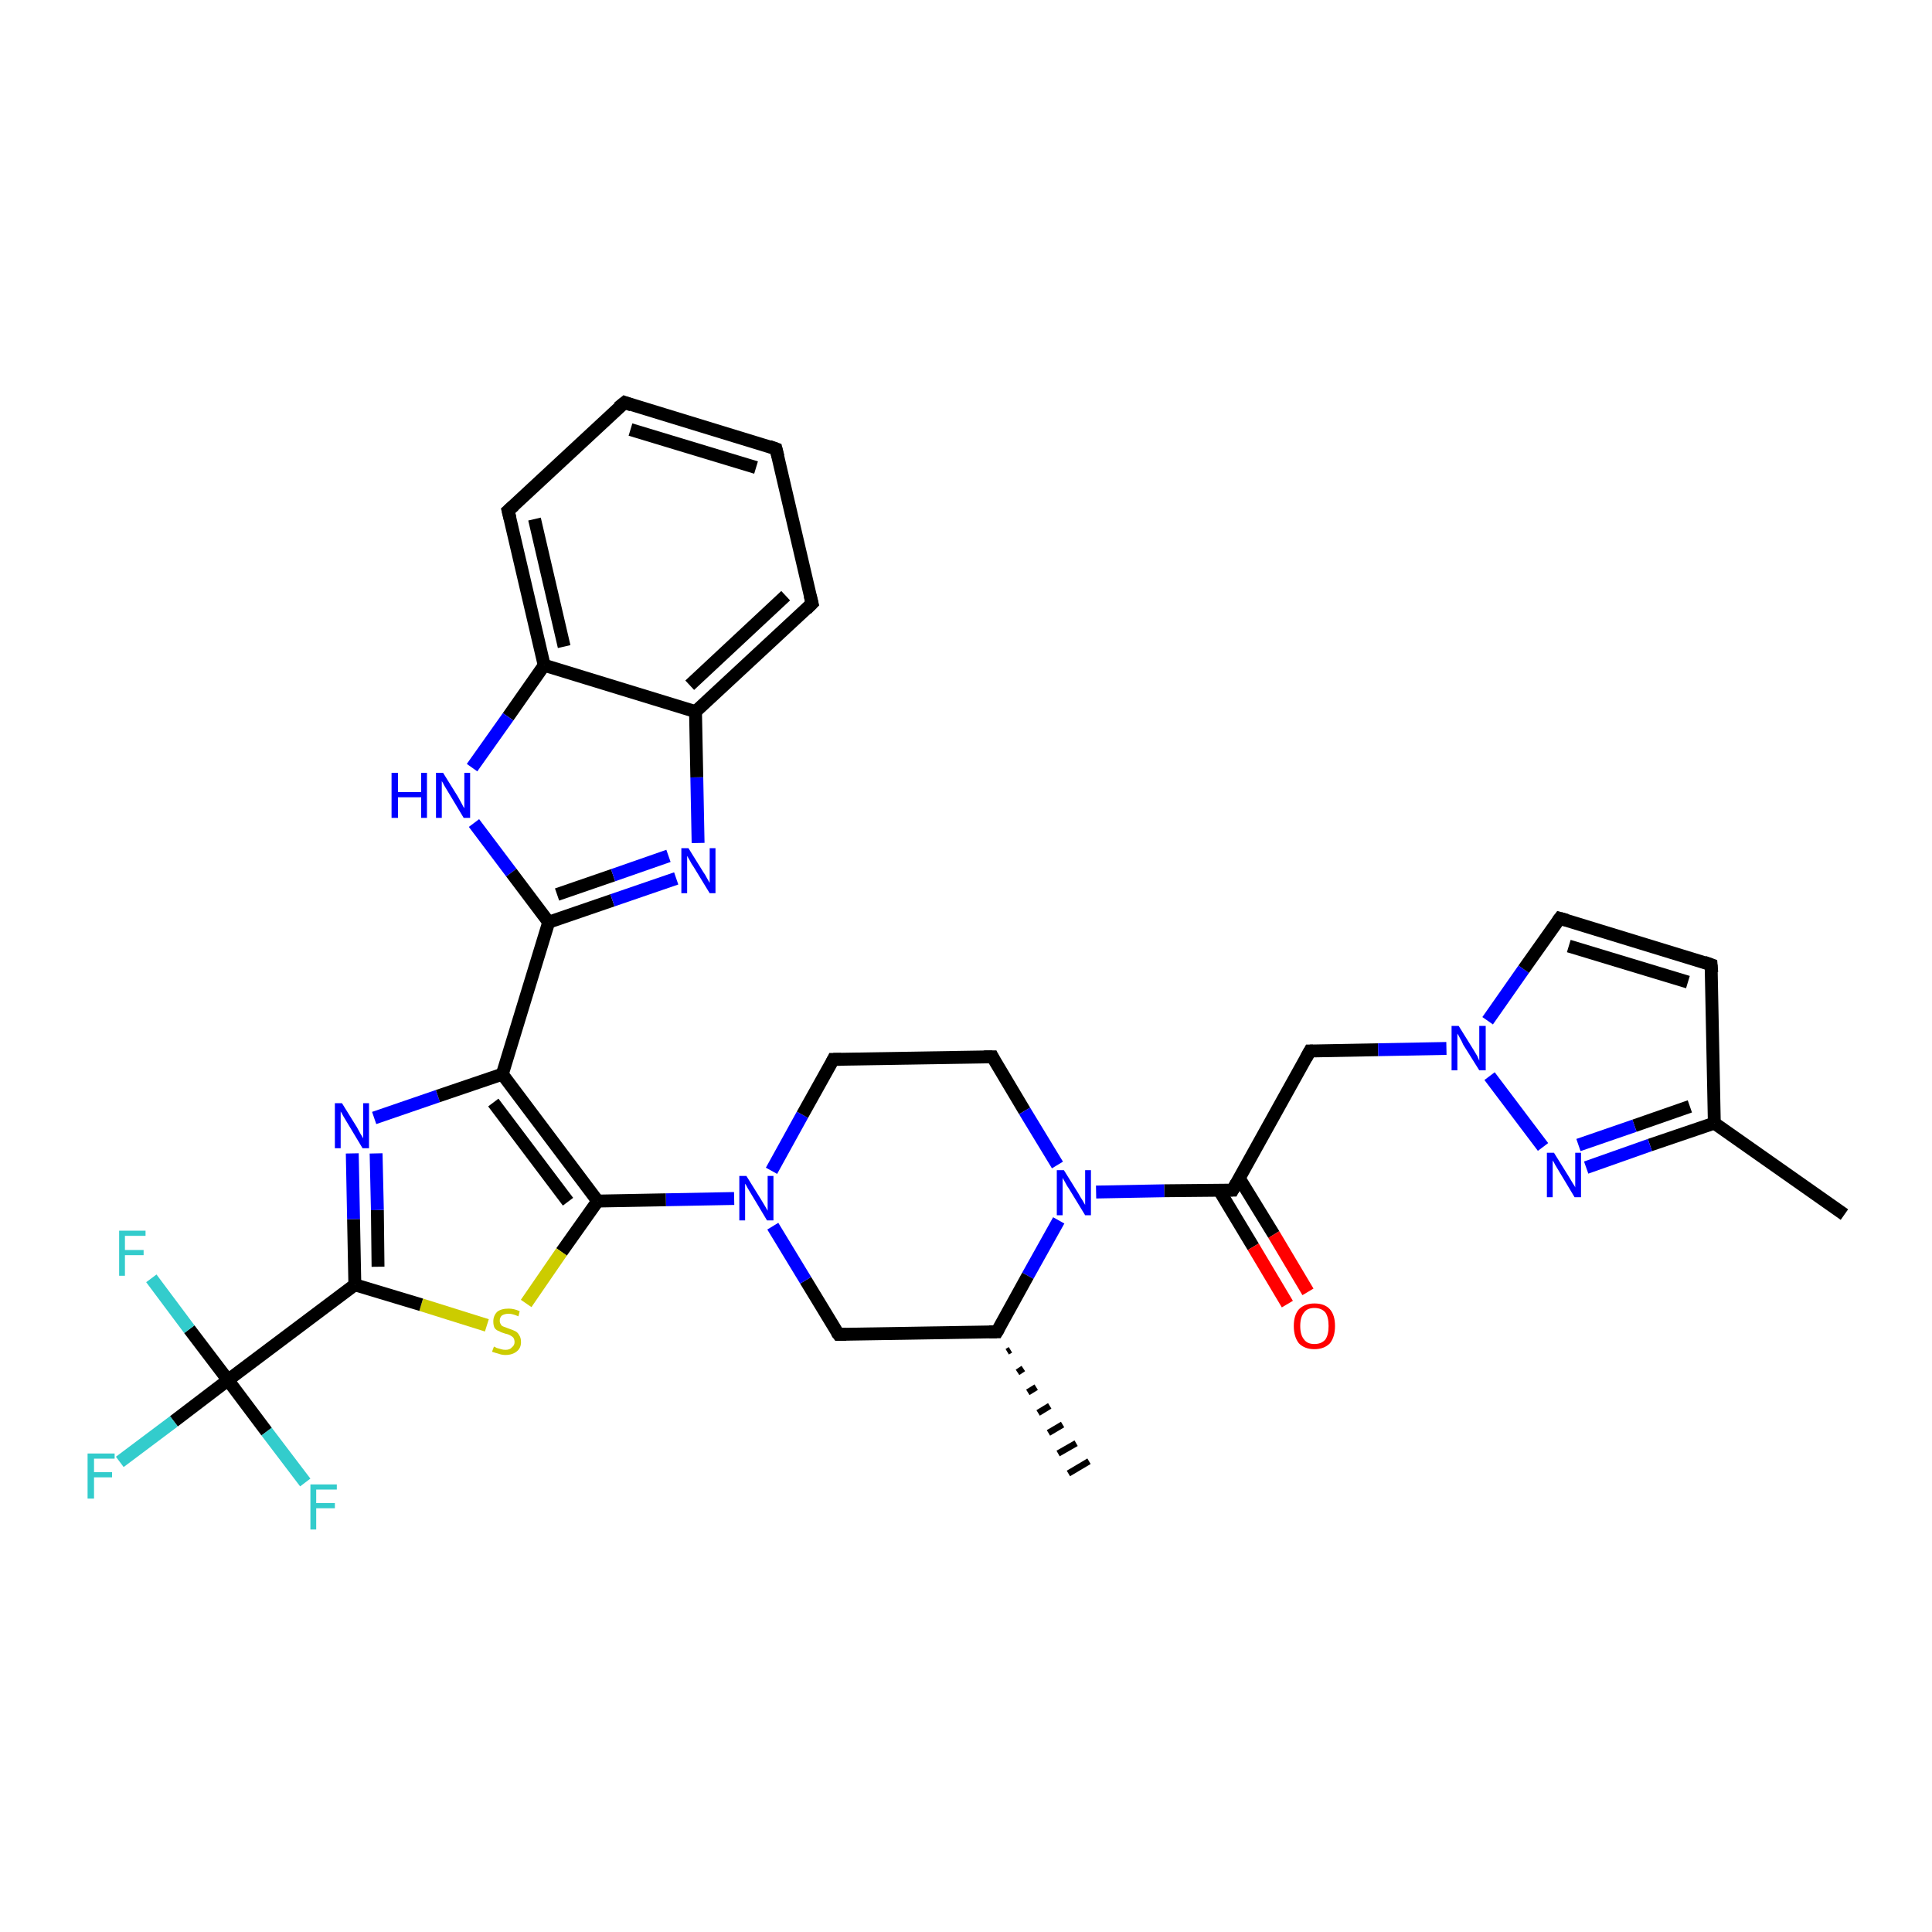 <?xml version='1.0' encoding='iso-8859-1'?>
<svg version='1.1' baseProfile='full'
              xmlns='http://www.w3.org/2000/svg'
                      xmlns:rdkit='http://www.rdkit.org/xml'
                      xmlns:xlink='http://www.w3.org/1999/xlink'
                  xml:space='preserve'
width='300px' height='300px' viewBox='0 0 300 300'>
<!-- END OF HEADER -->
<rect style='opacity:1.0;fill:#FFFFFF;stroke:none' width='300.0' height='300.0' x='0.0' y='0.0'> </rect>
<path class='bond-0 atom-1 atom-0' d='M 156.9,209.6 L 156.4,209.9' style='fill:none;fill-rule:evenodd;stroke:#000000;stroke-width:1.0px;stroke-linecap:butt;stroke-linejoin:miter;stroke-opacity:1' />
<path class='bond-0 atom-1 atom-0' d='M 158.9,212.5 L 158.0,213.1' style='fill:none;fill-rule:evenodd;stroke:#000000;stroke-width:1.0px;stroke-linecap:butt;stroke-linejoin:miter;stroke-opacity:1' />
<path class='bond-0 atom-1 atom-0' d='M 160.9,215.4 L 159.6,216.2' style='fill:none;fill-rule:evenodd;stroke:#000000;stroke-width:1.0px;stroke-linecap:butt;stroke-linejoin:miter;stroke-opacity:1' />
<path class='bond-0 atom-1 atom-0' d='M 163.0,218.3 L 161.2,219.4' style='fill:none;fill-rule:evenodd;stroke:#000000;stroke-width:1.0px;stroke-linecap:butt;stroke-linejoin:miter;stroke-opacity:1' />
<path class='bond-0 atom-1 atom-0' d='M 165.0,221.2 L 162.8,222.5' style='fill:none;fill-rule:evenodd;stroke:#000000;stroke-width:1.0px;stroke-linecap:butt;stroke-linejoin:miter;stroke-opacity:1' />
<path class='bond-0 atom-1 atom-0' d='M 167.1,224.1 L 164.3,225.7' style='fill:none;fill-rule:evenodd;stroke:#000000;stroke-width:1.0px;stroke-linecap:butt;stroke-linejoin:miter;stroke-opacity:1' />
<path class='bond-0 atom-1 atom-0' d='M 169.1,226.9 L 165.9,228.8' style='fill:none;fill-rule:evenodd;stroke:#000000;stroke-width:1.0px;stroke-linecap:butt;stroke-linejoin:miter;stroke-opacity:1' />
<path class='bond-1 atom-1 atom-2' d='M 154.8,206.8 L 130.2,207.2' style='fill:none;fill-rule:evenodd;stroke:#000000;stroke-width:2.0px;stroke-linecap:butt;stroke-linejoin:miter;stroke-opacity:1' />
<path class='bond-2 atom-2 atom-3' d='M 130.2,207.2 L 125.1,198.8' style='fill:none;fill-rule:evenodd;stroke:#000000;stroke-width:2.0px;stroke-linecap:butt;stroke-linejoin:miter;stroke-opacity:1' />
<path class='bond-2 atom-2 atom-3' d='M 125.1,198.8 L 120.0,190.4' style='fill:none;fill-rule:evenodd;stroke:#0000FF;stroke-width:2.0px;stroke-linecap:butt;stroke-linejoin:miter;stroke-opacity:1' />
<path class='bond-3 atom-3 atom-4' d='M 119.8,181.8 L 124.6,173.1' style='fill:none;fill-rule:evenodd;stroke:#0000FF;stroke-width:2.0px;stroke-linecap:butt;stroke-linejoin:miter;stroke-opacity:1' />
<path class='bond-3 atom-3 atom-4' d='M 124.6,173.1 L 129.4,164.5' style='fill:none;fill-rule:evenodd;stroke:#000000;stroke-width:2.0px;stroke-linecap:butt;stroke-linejoin:miter;stroke-opacity:1' />
<path class='bond-4 atom-4 atom-5' d='M 129.4,164.5 L 154.1,164.1' style='fill:none;fill-rule:evenodd;stroke:#000000;stroke-width:2.0px;stroke-linecap:butt;stroke-linejoin:miter;stroke-opacity:1' />
<path class='bond-5 atom-5 atom-6' d='M 154.1,164.1 L 159.1,172.5' style='fill:none;fill-rule:evenodd;stroke:#000000;stroke-width:2.0px;stroke-linecap:butt;stroke-linejoin:miter;stroke-opacity:1' />
<path class='bond-5 atom-5 atom-6' d='M 159.1,172.5 L 164.2,180.9' style='fill:none;fill-rule:evenodd;stroke:#0000FF;stroke-width:2.0px;stroke-linecap:butt;stroke-linejoin:miter;stroke-opacity:1' />
<path class='bond-6 atom-6 atom-7' d='M 170.2,185.1 L 180.8,184.9' style='fill:none;fill-rule:evenodd;stroke:#0000FF;stroke-width:2.0px;stroke-linecap:butt;stroke-linejoin:miter;stroke-opacity:1' />
<path class='bond-6 atom-6 atom-7' d='M 180.8,184.9 L 191.4,184.8' style='fill:none;fill-rule:evenodd;stroke:#000000;stroke-width:2.0px;stroke-linecap:butt;stroke-linejoin:miter;stroke-opacity:1' />
<path class='bond-7 atom-7 atom-8' d='M 189.3,184.8 L 194.6,193.6' style='fill:none;fill-rule:evenodd;stroke:#000000;stroke-width:2.0px;stroke-linecap:butt;stroke-linejoin:miter;stroke-opacity:1' />
<path class='bond-7 atom-7 atom-8' d='M 194.6,193.6 L 199.9,202.5' style='fill:none;fill-rule:evenodd;stroke:#FF0000;stroke-width:2.0px;stroke-linecap:butt;stroke-linejoin:miter;stroke-opacity:1' />
<path class='bond-7 atom-7 atom-8' d='M 192.4,182.9 L 197.8,191.7' style='fill:none;fill-rule:evenodd;stroke:#000000;stroke-width:2.0px;stroke-linecap:butt;stroke-linejoin:miter;stroke-opacity:1' />
<path class='bond-7 atom-7 atom-8' d='M 197.8,191.7 L 203.1,200.6' style='fill:none;fill-rule:evenodd;stroke:#FF0000;stroke-width:2.0px;stroke-linecap:butt;stroke-linejoin:miter;stroke-opacity:1' />
<path class='bond-8 atom-7 atom-9' d='M 191.4,184.8 L 203.4,163.2' style='fill:none;fill-rule:evenodd;stroke:#000000;stroke-width:2.0px;stroke-linecap:butt;stroke-linejoin:miter;stroke-opacity:1' />
<path class='bond-9 atom-9 atom-10' d='M 203.4,163.2 L 214.0,163.0' style='fill:none;fill-rule:evenodd;stroke:#000000;stroke-width:2.0px;stroke-linecap:butt;stroke-linejoin:miter;stroke-opacity:1' />
<path class='bond-9 atom-9 atom-10' d='M 214.0,163.0 L 224.6,162.8' style='fill:none;fill-rule:evenodd;stroke:#0000FF;stroke-width:2.0px;stroke-linecap:butt;stroke-linejoin:miter;stroke-opacity:1' />
<path class='bond-10 atom-10 atom-11' d='M 231.0,158.5 L 236.6,150.5' style='fill:none;fill-rule:evenodd;stroke:#0000FF;stroke-width:2.0px;stroke-linecap:butt;stroke-linejoin:miter;stroke-opacity:1' />
<path class='bond-10 atom-10 atom-11' d='M 236.6,150.5 L 242.2,142.6' style='fill:none;fill-rule:evenodd;stroke:#000000;stroke-width:2.0px;stroke-linecap:butt;stroke-linejoin:miter;stroke-opacity:1' />
<path class='bond-11 atom-11 atom-12' d='M 242.2,142.6 L 265.7,149.8' style='fill:none;fill-rule:evenodd;stroke:#000000;stroke-width:2.0px;stroke-linecap:butt;stroke-linejoin:miter;stroke-opacity:1' />
<path class='bond-11 atom-11 atom-12' d='M 243.6,146.9 L 262.1,152.5' style='fill:none;fill-rule:evenodd;stroke:#000000;stroke-width:2.0px;stroke-linecap:butt;stroke-linejoin:miter;stroke-opacity:1' />
<path class='bond-12 atom-12 atom-13' d='M 265.7,149.8 L 266.2,174.4' style='fill:none;fill-rule:evenodd;stroke:#000000;stroke-width:2.0px;stroke-linecap:butt;stroke-linejoin:miter;stroke-opacity:1' />
<path class='bond-13 atom-13 atom-14' d='M 266.2,174.4 L 286.4,188.6' style='fill:none;fill-rule:evenodd;stroke:#000000;stroke-width:2.0px;stroke-linecap:butt;stroke-linejoin:miter;stroke-opacity:1' />
<path class='bond-14 atom-13 atom-15' d='M 266.2,174.4 L 256.2,177.8' style='fill:none;fill-rule:evenodd;stroke:#000000;stroke-width:2.0px;stroke-linecap:butt;stroke-linejoin:miter;stroke-opacity:1' />
<path class='bond-14 atom-13 atom-15' d='M 256.2,177.8 L 246.3,181.3' style='fill:none;fill-rule:evenodd;stroke:#0000FF;stroke-width:2.0px;stroke-linecap:butt;stroke-linejoin:miter;stroke-opacity:1' />
<path class='bond-14 atom-13 atom-15' d='M 262.4,171.8 L 253.8,174.8' style='fill:none;fill-rule:evenodd;stroke:#000000;stroke-width:2.0px;stroke-linecap:butt;stroke-linejoin:miter;stroke-opacity:1' />
<path class='bond-14 atom-13 atom-15' d='M 253.8,174.8 L 245.1,177.8' style='fill:none;fill-rule:evenodd;stroke:#0000FF;stroke-width:2.0px;stroke-linecap:butt;stroke-linejoin:miter;stroke-opacity:1' />
<path class='bond-15 atom-3 atom-16' d='M 114.0,186.1 L 103.4,186.3' style='fill:none;fill-rule:evenodd;stroke:#0000FF;stroke-width:2.0px;stroke-linecap:butt;stroke-linejoin:miter;stroke-opacity:1' />
<path class='bond-15 atom-3 atom-16' d='M 103.4,186.3 L 92.8,186.5' style='fill:none;fill-rule:evenodd;stroke:#000000;stroke-width:2.0px;stroke-linecap:butt;stroke-linejoin:miter;stroke-opacity:1' />
<path class='bond-16 atom-16 atom-17' d='M 92.8,186.5 L 87.2,194.4' style='fill:none;fill-rule:evenodd;stroke:#000000;stroke-width:2.0px;stroke-linecap:butt;stroke-linejoin:miter;stroke-opacity:1' />
<path class='bond-16 atom-16 atom-17' d='M 87.2,194.4 L 81.7,202.4' style='fill:none;fill-rule:evenodd;stroke:#CCCC00;stroke-width:2.0px;stroke-linecap:butt;stroke-linejoin:miter;stroke-opacity:1' />
<path class='bond-17 atom-17 atom-18' d='M 75.6,205.8 L 65.4,202.6' style='fill:none;fill-rule:evenodd;stroke:#CCCC00;stroke-width:2.0px;stroke-linecap:butt;stroke-linejoin:miter;stroke-opacity:1' />
<path class='bond-17 atom-17 atom-18' d='M 65.4,202.6 L 55.1,199.5' style='fill:none;fill-rule:evenodd;stroke:#000000;stroke-width:2.0px;stroke-linecap:butt;stroke-linejoin:miter;stroke-opacity:1' />
<path class='bond-18 atom-18 atom-19' d='M 55.1,199.5 L 54.9,189.3' style='fill:none;fill-rule:evenodd;stroke:#000000;stroke-width:2.0px;stroke-linecap:butt;stroke-linejoin:miter;stroke-opacity:1' />
<path class='bond-18 atom-18 atom-19' d='M 54.9,189.3 L 54.7,179.1' style='fill:none;fill-rule:evenodd;stroke:#0000FF;stroke-width:2.0px;stroke-linecap:butt;stroke-linejoin:miter;stroke-opacity:1' />
<path class='bond-18 atom-18 atom-19' d='M 58.7,196.7 L 58.6,187.9' style='fill:none;fill-rule:evenodd;stroke:#000000;stroke-width:2.0px;stroke-linecap:butt;stroke-linejoin:miter;stroke-opacity:1' />
<path class='bond-18 atom-18 atom-19' d='M 58.6,187.9 L 58.4,179.1' style='fill:none;fill-rule:evenodd;stroke:#0000FF;stroke-width:2.0px;stroke-linecap:butt;stroke-linejoin:miter;stroke-opacity:1' />
<path class='bond-19 atom-19 atom-20' d='M 58.1,173.6 L 68.0,170.2' style='fill:none;fill-rule:evenodd;stroke:#0000FF;stroke-width:2.0px;stroke-linecap:butt;stroke-linejoin:miter;stroke-opacity:1' />
<path class='bond-19 atom-19 atom-20' d='M 68.0,170.2 L 78.0,166.8' style='fill:none;fill-rule:evenodd;stroke:#000000;stroke-width:2.0px;stroke-linecap:butt;stroke-linejoin:miter;stroke-opacity:1' />
<path class='bond-20 atom-20 atom-21' d='M 78.0,166.8 L 85.2,143.2' style='fill:none;fill-rule:evenodd;stroke:#000000;stroke-width:2.0px;stroke-linecap:butt;stroke-linejoin:miter;stroke-opacity:1' />
<path class='bond-21 atom-21 atom-22' d='M 85.2,143.2 L 95.1,139.8' style='fill:none;fill-rule:evenodd;stroke:#000000;stroke-width:2.0px;stroke-linecap:butt;stroke-linejoin:miter;stroke-opacity:1' />
<path class='bond-21 atom-21 atom-22' d='M 95.1,139.8 L 105.0,136.4' style='fill:none;fill-rule:evenodd;stroke:#0000FF;stroke-width:2.0px;stroke-linecap:butt;stroke-linejoin:miter;stroke-opacity:1' />
<path class='bond-21 atom-21 atom-22' d='M 86.5,138.9 L 95.2,135.9' style='fill:none;fill-rule:evenodd;stroke:#000000;stroke-width:2.0px;stroke-linecap:butt;stroke-linejoin:miter;stroke-opacity:1' />
<path class='bond-21 atom-21 atom-22' d='M 95.2,135.9 L 103.8,132.9' style='fill:none;fill-rule:evenodd;stroke:#0000FF;stroke-width:2.0px;stroke-linecap:butt;stroke-linejoin:miter;stroke-opacity:1' />
<path class='bond-22 atom-22 atom-23' d='M 108.4,130.9 L 108.2,120.7' style='fill:none;fill-rule:evenodd;stroke:#0000FF;stroke-width:2.0px;stroke-linecap:butt;stroke-linejoin:miter;stroke-opacity:1' />
<path class='bond-22 atom-22 atom-23' d='M 108.2,120.7 L 108.0,110.5' style='fill:none;fill-rule:evenodd;stroke:#000000;stroke-width:2.0px;stroke-linecap:butt;stroke-linejoin:miter;stroke-opacity:1' />
<path class='bond-23 atom-23 atom-24' d='M 108.0,110.5 L 126.1,93.7' style='fill:none;fill-rule:evenodd;stroke:#000000;stroke-width:2.0px;stroke-linecap:butt;stroke-linejoin:miter;stroke-opacity:1' />
<path class='bond-23 atom-23 atom-24' d='M 107.1,106.4 L 122.0,92.5' style='fill:none;fill-rule:evenodd;stroke:#000000;stroke-width:2.0px;stroke-linecap:butt;stroke-linejoin:miter;stroke-opacity:1' />
<path class='bond-24 atom-24 atom-25' d='M 126.1,93.7 L 120.5,69.7' style='fill:none;fill-rule:evenodd;stroke:#000000;stroke-width:2.0px;stroke-linecap:butt;stroke-linejoin:miter;stroke-opacity:1' />
<path class='bond-25 atom-25 atom-26' d='M 120.5,69.7 L 97.0,62.5' style='fill:none;fill-rule:evenodd;stroke:#000000;stroke-width:2.0px;stroke-linecap:butt;stroke-linejoin:miter;stroke-opacity:1' />
<path class='bond-25 atom-25 atom-26' d='M 117.4,72.6 L 97.9,66.7' style='fill:none;fill-rule:evenodd;stroke:#000000;stroke-width:2.0px;stroke-linecap:butt;stroke-linejoin:miter;stroke-opacity:1' />
<path class='bond-26 atom-26 atom-27' d='M 97.0,62.5 L 78.9,79.3' style='fill:none;fill-rule:evenodd;stroke:#000000;stroke-width:2.0px;stroke-linecap:butt;stroke-linejoin:miter;stroke-opacity:1' />
<path class='bond-27 atom-27 atom-28' d='M 78.9,79.3 L 84.5,103.3' style='fill:none;fill-rule:evenodd;stroke:#000000;stroke-width:2.0px;stroke-linecap:butt;stroke-linejoin:miter;stroke-opacity:1' />
<path class='bond-27 atom-27 atom-28' d='M 83.0,80.6 L 87.6,100.4' style='fill:none;fill-rule:evenodd;stroke:#000000;stroke-width:2.0px;stroke-linecap:butt;stroke-linejoin:miter;stroke-opacity:1' />
<path class='bond-28 atom-28 atom-29' d='M 84.5,103.3 L 78.9,111.3' style='fill:none;fill-rule:evenodd;stroke:#000000;stroke-width:2.0px;stroke-linecap:butt;stroke-linejoin:miter;stroke-opacity:1' />
<path class='bond-28 atom-28 atom-29' d='M 78.9,111.3 L 73.3,119.2' style='fill:none;fill-rule:evenodd;stroke:#0000FF;stroke-width:2.0px;stroke-linecap:butt;stroke-linejoin:miter;stroke-opacity:1' />
<path class='bond-29 atom-18 atom-30' d='M 55.1,199.5 L 35.4,214.3' style='fill:none;fill-rule:evenodd;stroke:#000000;stroke-width:2.0px;stroke-linecap:butt;stroke-linejoin:miter;stroke-opacity:1' />
<path class='bond-30 atom-30 atom-31' d='M 35.4,214.3 L 27.0,220.7' style='fill:none;fill-rule:evenodd;stroke:#000000;stroke-width:2.0px;stroke-linecap:butt;stroke-linejoin:miter;stroke-opacity:1' />
<path class='bond-30 atom-30 atom-31' d='M 27.0,220.7 L 18.6,227.0' style='fill:none;fill-rule:evenodd;stroke:#33CCCC;stroke-width:2.0px;stroke-linecap:butt;stroke-linejoin:miter;stroke-opacity:1' />
<path class='bond-31 atom-30 atom-32' d='M 35.4,214.3 L 29.4,206.4' style='fill:none;fill-rule:evenodd;stroke:#000000;stroke-width:2.0px;stroke-linecap:butt;stroke-linejoin:miter;stroke-opacity:1' />
<path class='bond-31 atom-30 atom-32' d='M 29.4,206.4 L 23.5,198.5' style='fill:none;fill-rule:evenodd;stroke:#33CCCC;stroke-width:2.0px;stroke-linecap:butt;stroke-linejoin:miter;stroke-opacity:1' />
<path class='bond-32 atom-30 atom-33' d='M 35.4,214.3 L 41.4,222.3' style='fill:none;fill-rule:evenodd;stroke:#000000;stroke-width:2.0px;stroke-linecap:butt;stroke-linejoin:miter;stroke-opacity:1' />
<path class='bond-32 atom-30 atom-33' d='M 41.4,222.3 L 47.4,230.2' style='fill:none;fill-rule:evenodd;stroke:#33CCCC;stroke-width:2.0px;stroke-linecap:butt;stroke-linejoin:miter;stroke-opacity:1' />
<path class='bond-33 atom-6 atom-1' d='M 164.4,189.5 L 159.6,198.1' style='fill:none;fill-rule:evenodd;stroke:#0000FF;stroke-width:2.0px;stroke-linecap:butt;stroke-linejoin:miter;stroke-opacity:1' />
<path class='bond-33 atom-6 atom-1' d='M 159.6,198.1 L 154.8,206.8' style='fill:none;fill-rule:evenodd;stroke:#000000;stroke-width:2.0px;stroke-linecap:butt;stroke-linejoin:miter;stroke-opacity:1' />
<path class='bond-34 atom-15 atom-10' d='M 239.6,178.1 L 231.3,167.1' style='fill:none;fill-rule:evenodd;stroke:#0000FF;stroke-width:2.0px;stroke-linecap:butt;stroke-linejoin:miter;stroke-opacity:1' />
<path class='bond-35 atom-20 atom-16' d='M 78.0,166.8 L 92.8,186.5' style='fill:none;fill-rule:evenodd;stroke:#000000;stroke-width:2.0px;stroke-linecap:butt;stroke-linejoin:miter;stroke-opacity:1' />
<path class='bond-35 atom-20 atom-16' d='M 76.6,171.2 L 88.2,186.6' style='fill:none;fill-rule:evenodd;stroke:#000000;stroke-width:2.0px;stroke-linecap:butt;stroke-linejoin:miter;stroke-opacity:1' />
<path class='bond-36 atom-29 atom-21' d='M 73.6,127.8 L 79.4,135.5' style='fill:none;fill-rule:evenodd;stroke:#0000FF;stroke-width:2.0px;stroke-linecap:butt;stroke-linejoin:miter;stroke-opacity:1' />
<path class='bond-36 atom-29 atom-21' d='M 79.4,135.5 L 85.2,143.2' style='fill:none;fill-rule:evenodd;stroke:#000000;stroke-width:2.0px;stroke-linecap:butt;stroke-linejoin:miter;stroke-opacity:1' />
<path class='bond-37 atom-28 atom-23' d='M 84.5,103.3 L 108.0,110.5' style='fill:none;fill-rule:evenodd;stroke:#000000;stroke-width:2.0px;stroke-linecap:butt;stroke-linejoin:miter;stroke-opacity:1' />
<path d='M 153.6,206.8 L 154.8,206.8 L 155.1,206.3' style='fill:none;stroke:#000000;stroke-width:2.0px;stroke-linecap:butt;stroke-linejoin:miter;stroke-opacity:1;' />
<path d='M 131.4,207.2 L 130.2,207.2 L 129.9,206.8' style='fill:none;stroke:#000000;stroke-width:2.0px;stroke-linecap:butt;stroke-linejoin:miter;stroke-opacity:1;' />
<path d='M 129.2,164.9 L 129.4,164.5 L 130.6,164.5' style='fill:none;stroke:#000000;stroke-width:2.0px;stroke-linecap:butt;stroke-linejoin:miter;stroke-opacity:1;' />
<path d='M 152.8,164.1 L 154.1,164.1 L 154.3,164.5' style='fill:none;stroke:#000000;stroke-width:2.0px;stroke-linecap:butt;stroke-linejoin:miter;stroke-opacity:1;' />
<path d='M 190.9,184.8 L 191.4,184.8 L 192.0,183.7' style='fill:none;stroke:#000000;stroke-width:2.0px;stroke-linecap:butt;stroke-linejoin:miter;stroke-opacity:1;' />
<path d='M 202.8,164.3 L 203.4,163.2 L 203.9,163.2' style='fill:none;stroke:#000000;stroke-width:2.0px;stroke-linecap:butt;stroke-linejoin:miter;stroke-opacity:1;' />
<path d='M 241.9,143.0 L 242.2,142.6 L 243.3,142.9' style='fill:none;stroke:#000000;stroke-width:2.0px;stroke-linecap:butt;stroke-linejoin:miter;stroke-opacity:1;' />
<path d='M 264.6,149.4 L 265.7,149.8 L 265.8,151.0' style='fill:none;stroke:#000000;stroke-width:2.0px;stroke-linecap:butt;stroke-linejoin:miter;stroke-opacity:1;' />
<path d='M 125.2,94.6 L 126.1,93.7 L 125.8,92.5' style='fill:none;stroke:#000000;stroke-width:2.0px;stroke-linecap:butt;stroke-linejoin:miter;stroke-opacity:1;' />
<path d='M 120.8,70.9 L 120.5,69.7 L 119.4,69.3' style='fill:none;stroke:#000000;stroke-width:2.0px;stroke-linecap:butt;stroke-linejoin:miter;stroke-opacity:1;' />
<path d='M 98.1,62.9 L 97.0,62.5 L 96.0,63.3' style='fill:none;stroke:#000000;stroke-width:2.0px;stroke-linecap:butt;stroke-linejoin:miter;stroke-opacity:1;' />
<path d='M 79.8,78.5 L 78.9,79.3 L 79.2,80.5' style='fill:none;stroke:#000000;stroke-width:2.0px;stroke-linecap:butt;stroke-linejoin:miter;stroke-opacity:1;' />
<path class='atom-3' d='M 115.9 182.6
L 118.2 186.3
Q 118.4 186.6, 118.8 187.3
Q 119.2 188.0, 119.2 188.0
L 119.2 182.6
L 120.1 182.6
L 120.1 189.5
L 119.1 189.5
L 116.7 185.5
Q 116.4 185.0, 116.1 184.5
Q 115.8 183.9, 115.7 183.8
L 115.7 189.5
L 114.8 189.5
L 114.8 182.6
L 115.9 182.6
' fill='#0000FF'/>
<path class='atom-6' d='M 165.2 181.7
L 167.5 185.4
Q 167.7 185.8, 168.1 186.4
Q 168.5 187.1, 168.5 187.1
L 168.5 181.7
L 169.4 181.7
L 169.4 188.7
L 168.5 188.7
L 166.0 184.6
Q 165.7 184.2, 165.4 183.6
Q 165.1 183.1, 165.0 182.9
L 165.0 188.7
L 164.1 188.7
L 164.1 181.7
L 165.2 181.7
' fill='#0000FF'/>
<path class='atom-8' d='M 200.9 205.9
Q 200.9 204.2, 201.7 203.3
Q 202.6 202.4, 204.1 202.4
Q 205.7 202.4, 206.5 203.3
Q 207.3 204.2, 207.3 205.9
Q 207.3 207.6, 206.5 208.6
Q 205.6 209.5, 204.1 209.5
Q 202.6 209.5, 201.7 208.6
Q 200.9 207.6, 200.9 205.9
M 204.1 208.7
Q 205.2 208.7, 205.8 208.0
Q 206.3 207.3, 206.3 205.9
Q 206.3 204.5, 205.8 203.8
Q 205.2 203.1, 204.1 203.1
Q 203.0 203.1, 202.5 203.8
Q 201.9 204.5, 201.9 205.9
Q 201.9 207.3, 202.5 208.0
Q 203.0 208.7, 204.1 208.7
' fill='#FF0000'/>
<path class='atom-10' d='M 226.5 159.3
L 228.8 163.0
Q 229.0 163.3, 229.4 164.0
Q 229.7 164.7, 229.7 164.7
L 229.7 159.3
L 230.7 159.3
L 230.7 166.2
L 229.7 166.2
L 227.2 162.2
Q 227.0 161.7, 226.7 161.2
Q 226.4 160.6, 226.3 160.5
L 226.3 166.2
L 225.4 166.2
L 225.4 159.3
L 226.5 159.3
' fill='#0000FF'/>
<path class='atom-15' d='M 241.3 179.0
L 243.6 182.7
Q 243.8 183.0, 244.2 183.7
Q 244.6 184.3, 244.6 184.4
L 244.6 179.0
L 245.5 179.0
L 245.5 185.9
L 244.5 185.9
L 242.1 181.9
Q 241.8 181.4, 241.5 180.9
Q 241.2 180.3, 241.1 180.2
L 241.1 185.9
L 240.2 185.9
L 240.2 179.0
L 241.3 179.0
' fill='#0000FF'/>
<path class='atom-17' d='M 76.7 209.1
Q 76.8 209.1, 77.1 209.3
Q 77.4 209.4, 77.8 209.5
Q 78.1 209.6, 78.5 209.6
Q 79.2 209.6, 79.5 209.2
Q 79.9 208.9, 79.9 208.4
Q 79.9 208.0, 79.7 207.7
Q 79.5 207.5, 79.3 207.4
Q 79.0 207.2, 78.5 207.1
Q 77.8 206.9, 77.5 206.7
Q 77.1 206.6, 76.8 206.2
Q 76.6 205.8, 76.6 205.2
Q 76.6 204.3, 77.2 203.7
Q 77.8 203.2, 79.0 203.2
Q 79.8 203.2, 80.7 203.6
L 80.5 204.4
Q 79.6 204.0, 79.0 204.0
Q 78.3 204.0, 77.9 204.3
Q 77.6 204.6, 77.6 205.1
Q 77.6 205.4, 77.8 205.7
Q 77.9 205.9, 78.2 206.0
Q 78.5 206.1, 79.0 206.3
Q 79.6 206.5, 80.0 206.7
Q 80.4 206.9, 80.6 207.3
Q 80.9 207.7, 80.9 208.4
Q 80.9 209.3, 80.3 209.8
Q 79.6 210.4, 78.5 210.4
Q 77.9 210.4, 77.4 210.2
Q 77.0 210.1, 76.4 209.9
L 76.7 209.1
' fill='#CCCC00'/>
<path class='atom-19' d='M 53.1 171.3
L 55.4 175.0
Q 55.6 175.4, 56.0 176.1
Q 56.4 176.7, 56.4 176.8
L 56.4 171.3
L 57.3 171.3
L 57.3 178.3
L 56.3 178.3
L 53.9 174.3
Q 53.6 173.8, 53.3 173.3
Q 53.0 172.7, 52.9 172.6
L 52.9 178.3
L 52.0 178.3
L 52.0 171.3
L 53.1 171.3
' fill='#0000FF'/>
<path class='atom-22' d='M 106.9 131.7
L 109.2 135.4
Q 109.5 135.8, 109.8 136.4
Q 110.2 137.1, 110.2 137.1
L 110.2 131.7
L 111.1 131.7
L 111.1 138.7
L 110.2 138.7
L 107.7 134.6
Q 107.4 134.2, 107.1 133.6
Q 106.8 133.1, 106.7 132.9
L 106.7 138.7
L 105.8 138.7
L 105.8 131.7
L 106.9 131.7
' fill='#0000FF'/>
<path class='atom-29' d='M 60.8 120.0
L 61.8 120.0
L 61.8 123.0
L 65.4 123.0
L 65.4 120.0
L 66.3 120.0
L 66.3 127.0
L 65.4 127.0
L 65.4 123.8
L 61.8 123.8
L 61.8 127.0
L 60.8 127.0
L 60.8 120.0
' fill='#0000FF'/>
<path class='atom-29' d='M 68.8 120.0
L 71.1 123.7
Q 71.3 124.1, 71.7 124.8
Q 72.0 125.4, 72.1 125.5
L 72.1 120.0
L 73.0 120.0
L 73.0 127.0
L 72.0 127.0
L 69.6 123.0
Q 69.3 122.5, 69.0 122.0
Q 68.7 121.4, 68.6 121.3
L 68.6 127.0
L 67.7 127.0
L 67.7 120.0
L 68.8 120.0
' fill='#0000FF'/>
<path class='atom-31' d='M 13.6 225.7
L 17.8 225.7
L 17.8 226.5
L 14.6 226.5
L 14.6 228.6
L 17.4 228.6
L 17.4 229.4
L 14.6 229.4
L 14.6 232.7
L 13.6 232.7
L 13.6 225.7
' fill='#33CCCC'/>
<path class='atom-32' d='M 18.5 191.1
L 22.6 191.1
L 22.6 191.9
L 19.4 191.9
L 19.4 194.1
L 22.3 194.1
L 22.3 194.9
L 19.4 194.9
L 19.4 198.1
L 18.5 198.1
L 18.5 191.1
' fill='#33CCCC'/>
<path class='atom-33' d='M 48.2 230.5
L 52.3 230.5
L 52.3 231.3
L 49.1 231.3
L 49.1 233.4
L 52.0 233.4
L 52.0 234.2
L 49.1 234.2
L 49.1 237.5
L 48.2 237.5
L 48.2 230.5
' fill='#33CCCC'/>
</svg>
